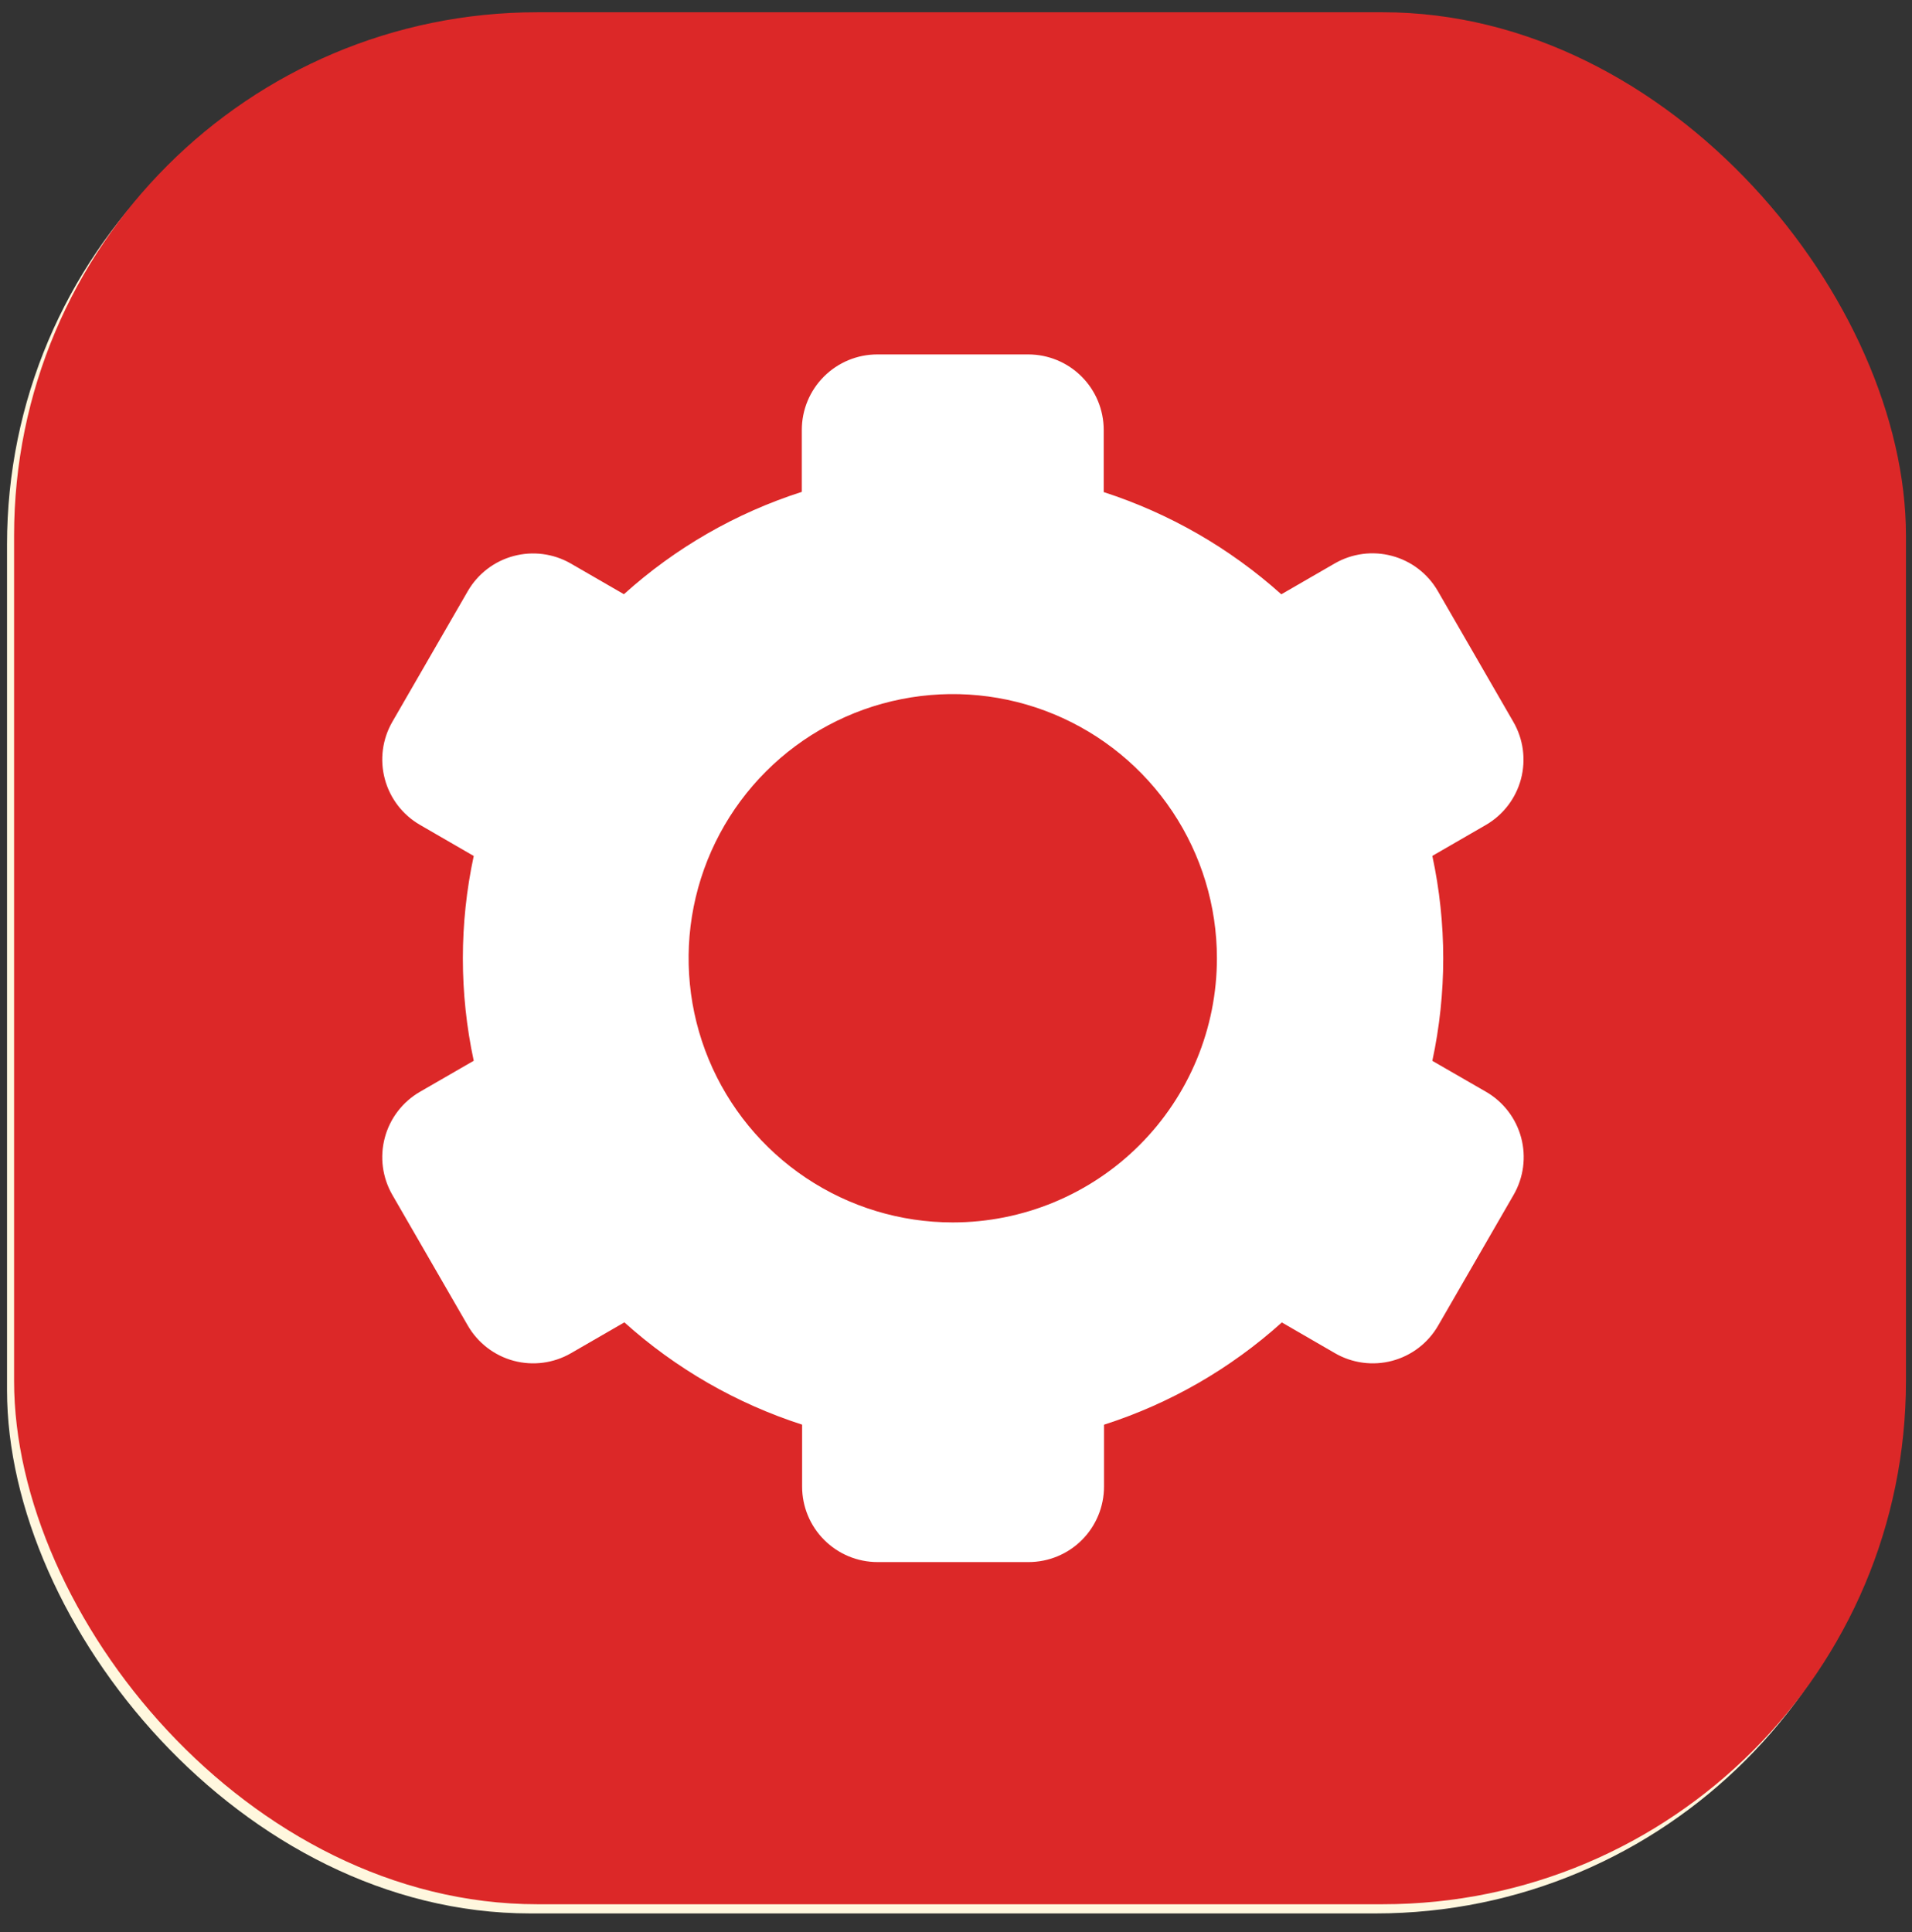 <svg width="95" height="96" viewBox="0 0 95 96" fill="none" xmlns="http://www.w3.org/2000/svg">
<rect x="0" y="0" width="95" height="96" fill="#333333" stroke="none"/>
<rect x="0.349" y="1.066" width="94" height="94" rx="26" fill="#FFF7DE"/>
<rect x="0.7" y="0.609" width="94" height="94" rx="26" fill="#DC2828"/>
<path d="M75.19 35.861L71.44 29.366C70.943 28.504 70.124 27.876 69.163 27.619C68.203 27.361 67.179 27.496 66.318 27.993L63.663 29.527C61.109 27.235 58.103 25.506 54.839 24.449V21.359C54.839 20.365 54.444 19.411 53.741 18.708C53.038 18.005 52.084 17.609 51.089 17.609H43.589C42.595 17.609 41.641 18.005 40.938 18.708C40.234 19.411 39.839 20.365 39.839 21.359V24.438C36.565 25.486 33.552 27.22 31 29.523L28.353 27.993C27.493 27.501 26.473 27.369 25.516 27.626C24.559 27.883 23.743 28.508 23.245 29.366L19.495 35.861C18.998 36.722 18.863 37.745 19.121 38.706C19.378 39.667 20.007 40.486 20.868 40.983L23.538 42.528C22.818 45.881 22.818 49.349 23.538 52.702L20.868 54.243C20.007 54.74 19.378 55.559 19.121 56.52C18.863 57.481 18.998 58.504 19.495 59.366L23.245 65.861C23.743 66.722 24.562 67.35 25.522 67.608C26.483 67.865 27.507 67.73 28.368 67.233L31.023 65.699C33.576 67.996 36.586 69.727 39.854 70.781V73.859C39.854 74.854 40.249 75.808 40.953 76.511C41.656 77.214 42.61 77.609 43.604 77.609H51.104C52.099 77.609 53.053 77.214 53.756 76.511C54.459 75.808 54.854 74.854 54.854 73.859V70.784C58.126 69.735 61.137 68.003 63.689 65.703L66.333 67.233C67.194 67.73 68.218 67.865 69.178 67.608C70.139 67.35 70.958 66.722 71.455 65.861L75.205 59.366C75.703 58.504 75.837 57.481 75.58 56.52C75.323 55.559 74.694 54.74 73.833 54.243L71.167 52.706C71.889 49.35 71.889 45.88 71.167 42.524L73.833 40.983C74.692 40.483 75.317 39.663 75.572 38.703C75.826 37.742 75.689 36.72 75.19 35.861V35.861ZM47.339 60.734C44.743 60.734 42.206 59.965 40.047 58.522C37.889 57.08 36.207 55.03 35.213 52.632C34.22 50.234 33.96 47.595 34.466 45.049C34.973 42.503 36.223 40.164 38.058 38.329C39.894 36.493 42.233 35.243 44.779 34.737C47.325 34.23 49.964 34.49 52.362 35.483C54.76 36.477 56.81 38.159 58.252 40.318C59.694 42.476 60.464 45.014 60.464 47.609C60.464 51.09 59.081 54.429 56.62 56.89C54.158 59.352 50.82 60.734 47.339 60.734Z" fill="white"/>
</svg>
